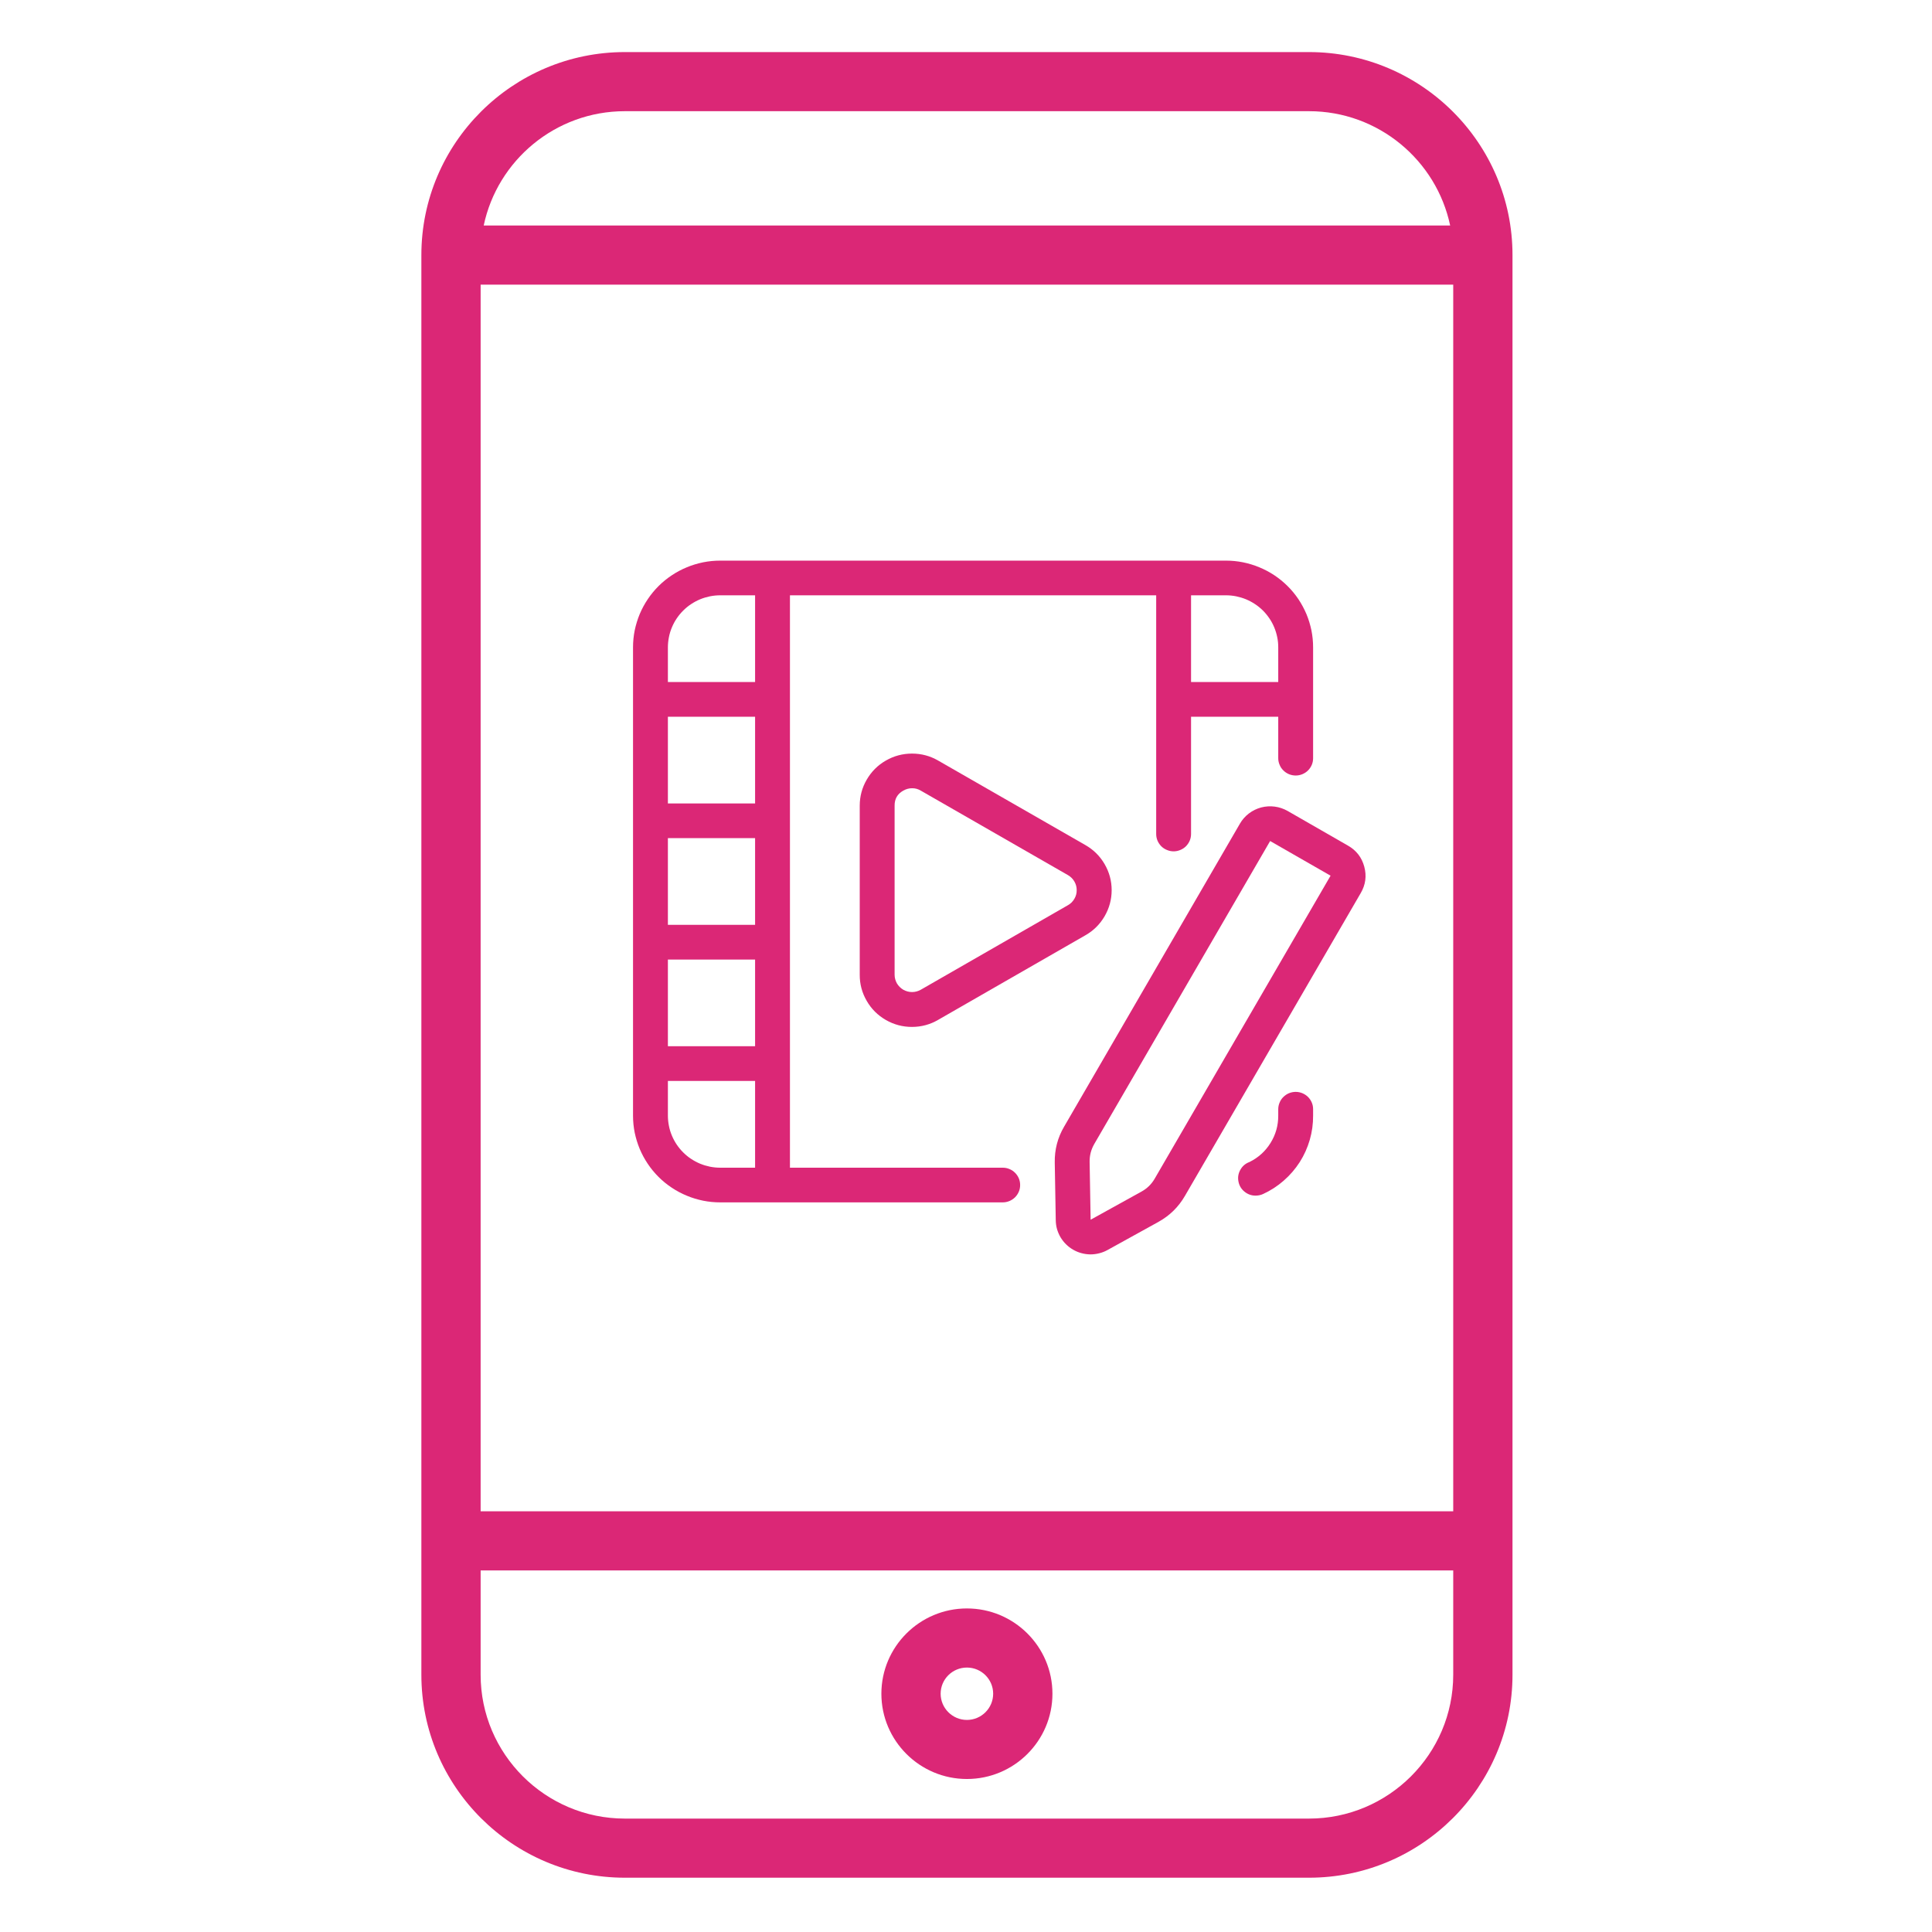<svg xmlns="http://www.w3.org/2000/svg" xmlns:xlink="http://www.w3.org/1999/xlink" width="200" zoomAndPan="magnify" viewBox="0 0 150 150" height="200" preserveAspectRatio="xMidYMid meet" version="1.0"><defs><clipPath id="5bf4ee318f"><path d="M 32.691 4.043 L 117.441 4.043 L 117.441 145.793 L 32.691 145.793 Z M 32.691 4.043 " clip-rule="nonzero"/></clipPath><clipPath id="bfafddfce7"><path d="M 49.148 43.527 L 102 43.527 L 102 94 L 49.148 94 Z M 49.148 43.527 " clip-rule="nonzero"/></clipPath><clipPath id="645559b470"><path d="M 81 62 L 106.148 62 L 106.148 97.527 L 81 97.527 Z M 81 62 " clip-rule="nonzero"/></clipPath></defs><g clip-path="url(#5bf4ee318f)"><path fill="#DB2776" d="M 101.629 4.043 L 48.516 4.043 C 39.805 4.043 32.715 11.113 32.715 19.805 L 32.715 130.027 C 32.715 138.715 39.805 145.785 48.516 145.785 L 101.629 145.785 C 110.34 145.785 117.43 138.715 117.43 130.027 L 117.43 19.805 C 117.43 11.113 110.34 4.043 101.629 4.043 Z M 37.316 22.098 L 112.828 22.098 L 112.828 117.336 L 37.316 117.336 Z M 48.516 8.633 L 101.629 8.633 C 107.016 8.633 111.523 12.445 112.59 17.508 L 37.555 17.508 C 38.621 12.445 43.129 8.633 48.516 8.633 Z M 101.629 141.195 L 48.516 141.195 C 42.34 141.195 37.316 136.184 37.316 130.027 L 37.316 121.926 L 112.828 121.926 L 112.828 130.027 C 112.828 136.184 107.801 141.195 101.629 141.195 Z M 101.629 141.195 " fill-opacity="1" fill-rule="nonzero"/></g><path fill="#DB2776" d="M 75.07 124.879 C 71.41 124.879 68.43 127.848 68.43 131.5 C 68.43 135.152 71.41 138.121 75.07 138.121 C 78.734 138.121 81.711 135.152 81.711 131.5 C 81.711 127.848 78.734 124.879 75.07 124.879 Z M 75.07 133.535 C 73.949 133.535 73.031 132.621 73.031 131.5 C 73.031 130.379 73.945 129.469 75.07 129.469 C 76.195 129.469 77.109 130.379 77.109 131.5 C 77.109 132.621 76.195 133.535 75.07 133.535 Z M 75.07 133.535 " fill-opacity="1" fill-rule="nonzero"/><g clip-path="url(#bfafddfce7)"><path fill="#DB2776" d="M 77.852 90.66 L 61.332 90.66 L 61.332 46.219 L 89.766 46.219 L 89.766 64.75 C 89.766 64.93 89.801 65.102 89.867 65.266 C 89.938 65.43 90.035 65.574 90.16 65.703 C 90.289 65.828 90.434 65.926 90.602 65.992 C 90.766 66.062 90.941 66.098 91.121 66.098 C 91.301 66.098 91.473 66.062 91.637 65.992 C 91.805 65.926 91.949 65.828 92.078 65.703 C 92.203 65.574 92.301 65.43 92.371 65.266 C 92.438 65.102 92.473 64.93 92.473 64.75 L 92.473 55.648 L 99.242 55.648 L 99.242 58.863 C 99.242 59.043 99.277 59.215 99.348 59.379 C 99.414 59.547 99.512 59.691 99.641 59.816 C 99.766 59.945 99.914 60.039 100.078 60.109 C 100.246 60.176 100.418 60.211 100.598 60.211 C 100.777 60.211 100.949 60.176 101.113 60.109 C 101.281 60.039 101.426 59.945 101.555 59.816 C 101.68 59.691 101.777 59.547 101.848 59.379 C 101.918 59.215 101.949 59.043 101.949 58.863 L 101.949 50.262 C 101.949 49.816 101.906 49.379 101.82 48.945 C 101.73 48.516 101.605 48.094 101.434 47.684 C 101.262 47.277 101.055 46.891 100.809 46.52 C 100.559 46.152 100.281 45.812 99.965 45.5 C 99.652 45.188 99.309 44.91 98.941 44.664 C 98.57 44.418 98.18 44.211 97.77 44.043 C 97.359 43.871 96.938 43.746 96.5 43.656 C 96.066 43.57 95.625 43.527 95.18 43.527 L 55.918 43.527 C 55.473 43.527 55.031 43.57 54.598 43.656 C 54.16 43.746 53.738 43.871 53.328 44.043 C 52.918 44.211 52.527 44.418 52.16 44.664 C 51.789 44.91 51.445 45.188 51.133 45.5 C 50.82 45.812 50.539 46.152 50.293 46.52 C 50.043 46.891 49.836 47.277 49.664 47.684 C 49.496 48.094 49.367 48.516 49.277 48.945 C 49.191 49.379 49.148 49.816 49.148 50.262 L 49.148 86.617 C 49.148 87.062 49.191 87.5 49.277 87.934 C 49.367 88.363 49.496 88.785 49.664 89.195 C 49.836 89.602 50.043 89.988 50.293 90.359 C 50.539 90.727 50.82 91.066 51.133 91.379 C 51.445 91.691 51.789 91.969 52.16 92.215 C 52.527 92.461 52.918 92.668 53.328 92.836 C 53.738 93.008 54.16 93.133 54.598 93.223 C 55.031 93.309 55.473 93.352 55.918 93.352 L 77.852 93.352 C 78.031 93.352 78.203 93.316 78.367 93.25 C 78.535 93.18 78.68 93.082 78.809 92.957 C 78.934 92.832 79.031 92.684 79.102 92.52 C 79.172 92.355 79.203 92.184 79.203 92.004 C 79.203 91.828 79.172 91.656 79.102 91.488 C 79.031 91.324 78.934 91.18 78.809 91.055 C 78.68 90.926 78.535 90.828 78.367 90.762 C 78.203 90.691 78.031 90.66 77.852 90.66 Z M 95.18 46.219 C 95.449 46.219 95.711 46.246 95.973 46.297 C 96.234 46.352 96.488 46.426 96.734 46.527 C 96.98 46.629 97.215 46.754 97.438 46.902 C 97.66 47.047 97.863 47.215 98.055 47.402 C 98.242 47.59 98.41 47.797 98.559 48.016 C 98.707 48.234 98.832 48.469 98.934 48.715 C 99.035 48.961 99.113 49.211 99.164 49.473 C 99.219 49.73 99.242 49.996 99.242 50.262 L 99.242 52.953 L 92.473 52.953 L 92.473 46.219 Z M 51.855 65.074 L 58.625 65.074 L 58.625 71.805 L 51.855 71.805 Z M 58.625 62.379 L 51.855 62.379 L 51.855 55.648 L 58.625 55.648 Z M 51.855 74.5 L 58.625 74.5 L 58.625 81.23 L 51.855 81.23 Z M 51.855 50.262 C 51.855 49.996 51.883 49.73 51.934 49.473 C 51.984 49.211 52.062 48.961 52.164 48.715 C 52.266 48.469 52.391 48.234 52.539 48.016 C 52.688 47.797 52.855 47.59 53.047 47.402 C 53.234 47.215 53.438 47.047 53.66 46.902 C 53.883 46.754 54.117 46.629 54.363 46.527 C 54.609 46.426 54.863 46.352 55.125 46.297 C 55.387 46.246 55.652 46.219 55.918 46.219 L 58.625 46.219 L 58.625 52.953 L 51.855 52.953 Z M 55.918 90.66 C 55.652 90.66 55.387 90.633 55.125 90.582 C 54.863 90.527 54.609 90.453 54.363 90.352 C 54.117 90.25 53.883 90.125 53.66 89.977 C 53.438 89.832 53.234 89.664 53.047 89.477 C 52.855 89.289 52.688 89.082 52.539 88.863 C 52.391 88.641 52.266 88.41 52.164 88.164 C 52.062 87.918 51.984 87.668 51.934 87.406 C 51.883 87.148 51.855 86.883 51.855 86.617 L 51.855 83.926 L 58.625 83.926 L 58.625 90.66 Z M 55.918 90.66 " fill-opacity="1" fill-rule="nonzero"/></g><path fill="#DB2776" d="M 100.598 84.773 C 100.418 84.773 100.246 84.809 100.078 84.875 C 99.914 84.945 99.766 85.043 99.641 85.168 C 99.512 85.293 99.414 85.441 99.348 85.605 C 99.277 85.77 99.242 85.941 99.242 86.121 L 99.242 86.617 C 99.246 87.383 99.047 88.09 98.645 88.738 C 98.242 89.387 97.695 89.879 97.008 90.219 C 96.699 90.332 96.465 90.531 96.305 90.816 C 96.141 91.102 96.09 91.406 96.152 91.727 C 96.211 92.047 96.367 92.312 96.621 92.52 C 96.875 92.727 97.168 92.832 97.496 92.828 C 97.699 92.824 97.891 92.785 98.074 92.699 C 98.656 92.43 99.188 92.086 99.668 91.664 C 100.152 91.242 100.566 90.762 100.91 90.227 C 101.254 89.688 101.512 89.109 101.691 88.496 C 101.867 87.883 101.953 87.258 101.949 86.617 L 101.949 86.121 C 101.949 85.941 101.918 85.77 101.848 85.605 C 101.777 85.441 101.68 85.293 101.555 85.168 C 101.426 85.043 101.281 84.945 101.113 84.875 C 100.949 84.809 100.777 84.773 100.598 84.773 Z M 100.598 84.773 " fill-opacity="1" fill-rule="nonzero"/><path fill="#DB2776" d="M 72.84 59.051 C 72.211 58.688 71.535 58.508 70.809 58.508 C 70.086 58.508 69.406 58.688 68.777 59.051 C 68.148 59.41 67.656 59.906 67.293 60.531 C 66.93 61.156 66.75 61.828 66.75 62.551 L 66.75 75.68 C 66.746 76.402 66.926 77.078 67.289 77.703 C 67.648 78.332 68.145 78.824 68.773 79.188 C 69.402 79.551 70.082 79.73 70.809 79.73 C 71.535 79.727 72.215 79.547 72.84 79.18 L 84.273 72.613 C 84.902 72.254 85.398 71.762 85.762 71.137 C 86.125 70.508 86.309 69.836 86.309 69.113 C 86.309 68.391 86.125 67.715 85.762 67.09 C 85.398 66.465 84.902 65.973 84.273 65.613 Z M 82.918 70.277 L 71.488 76.844 C 71.383 76.902 71.277 76.945 71.16 76.977 C 71.047 77.008 70.93 77.023 70.812 77.023 C 70.691 77.023 70.574 77.008 70.461 76.977 C 70.348 76.945 70.238 76.902 70.133 76.844 C 70.031 76.785 69.938 76.711 69.855 76.629 C 69.77 76.547 69.699 76.453 69.637 76.352 C 69.578 76.246 69.535 76.141 69.504 76.027 C 69.473 75.91 69.457 75.797 69.457 75.676 L 69.457 62.547 C 69.453 62.027 69.676 61.637 70.133 61.383 C 70.344 61.262 70.57 61.199 70.812 61.199 C 71.055 61.195 71.277 61.258 71.488 61.383 L 82.918 67.945 C 83.023 68.004 83.113 68.078 83.199 68.16 C 83.281 68.242 83.355 68.336 83.414 68.438 C 83.473 68.543 83.52 68.648 83.551 68.766 C 83.582 68.879 83.594 68.996 83.594 69.113 C 83.594 69.23 83.582 69.348 83.551 69.461 C 83.52 69.574 83.473 69.684 83.414 69.785 C 83.355 69.887 83.281 69.98 83.199 70.066 C 83.113 70.148 83.023 70.219 82.918 70.277 Z M 82.918 70.277 " fill-opacity="1" fill-rule="nonzero"/><g clip-path="url(#645559b470)"><path fill="#DB2776" d="M 105.922 67.289 C 105.727 66.57 105.309 66.027 104.66 65.656 L 99.969 62.961 C 99.656 62.785 99.324 62.672 98.969 62.625 C 98.613 62.578 98.262 62.602 97.914 62.691 C 97.566 62.785 97.25 62.941 96.965 63.156 C 96.68 63.375 96.449 63.637 96.27 63.945 L 82.617 87.473 C 82.113 88.332 81.875 89.258 81.891 90.254 L 81.969 94.742 C 81.973 94.973 82.004 95.203 82.066 95.426 C 82.133 95.648 82.223 95.863 82.34 96.062 C 82.461 96.262 82.602 96.445 82.77 96.609 C 82.934 96.773 83.117 96.91 83.32 97.027 C 83.523 97.145 83.738 97.234 83.961 97.293 C 84.188 97.355 84.418 97.387 84.652 97.391 C 84.887 97.391 85.113 97.363 85.34 97.305 C 85.566 97.25 85.785 97.164 85.988 97.051 L 89.934 94.871 C 90.809 94.387 91.496 93.715 91.996 92.852 L 105.648 69.336 C 106.023 68.691 106.117 68.012 105.922 67.289 Z M 89.652 91.508 C 89.402 91.941 89.059 92.277 88.621 92.516 L 84.676 94.699 L 84.598 90.211 C 84.59 89.711 84.711 89.25 84.961 88.816 L 98.613 65.297 L 103.305 67.988 Z M 89.652 91.508 " fill-opacity="1" fill-rule="nonzero"/></g></svg>